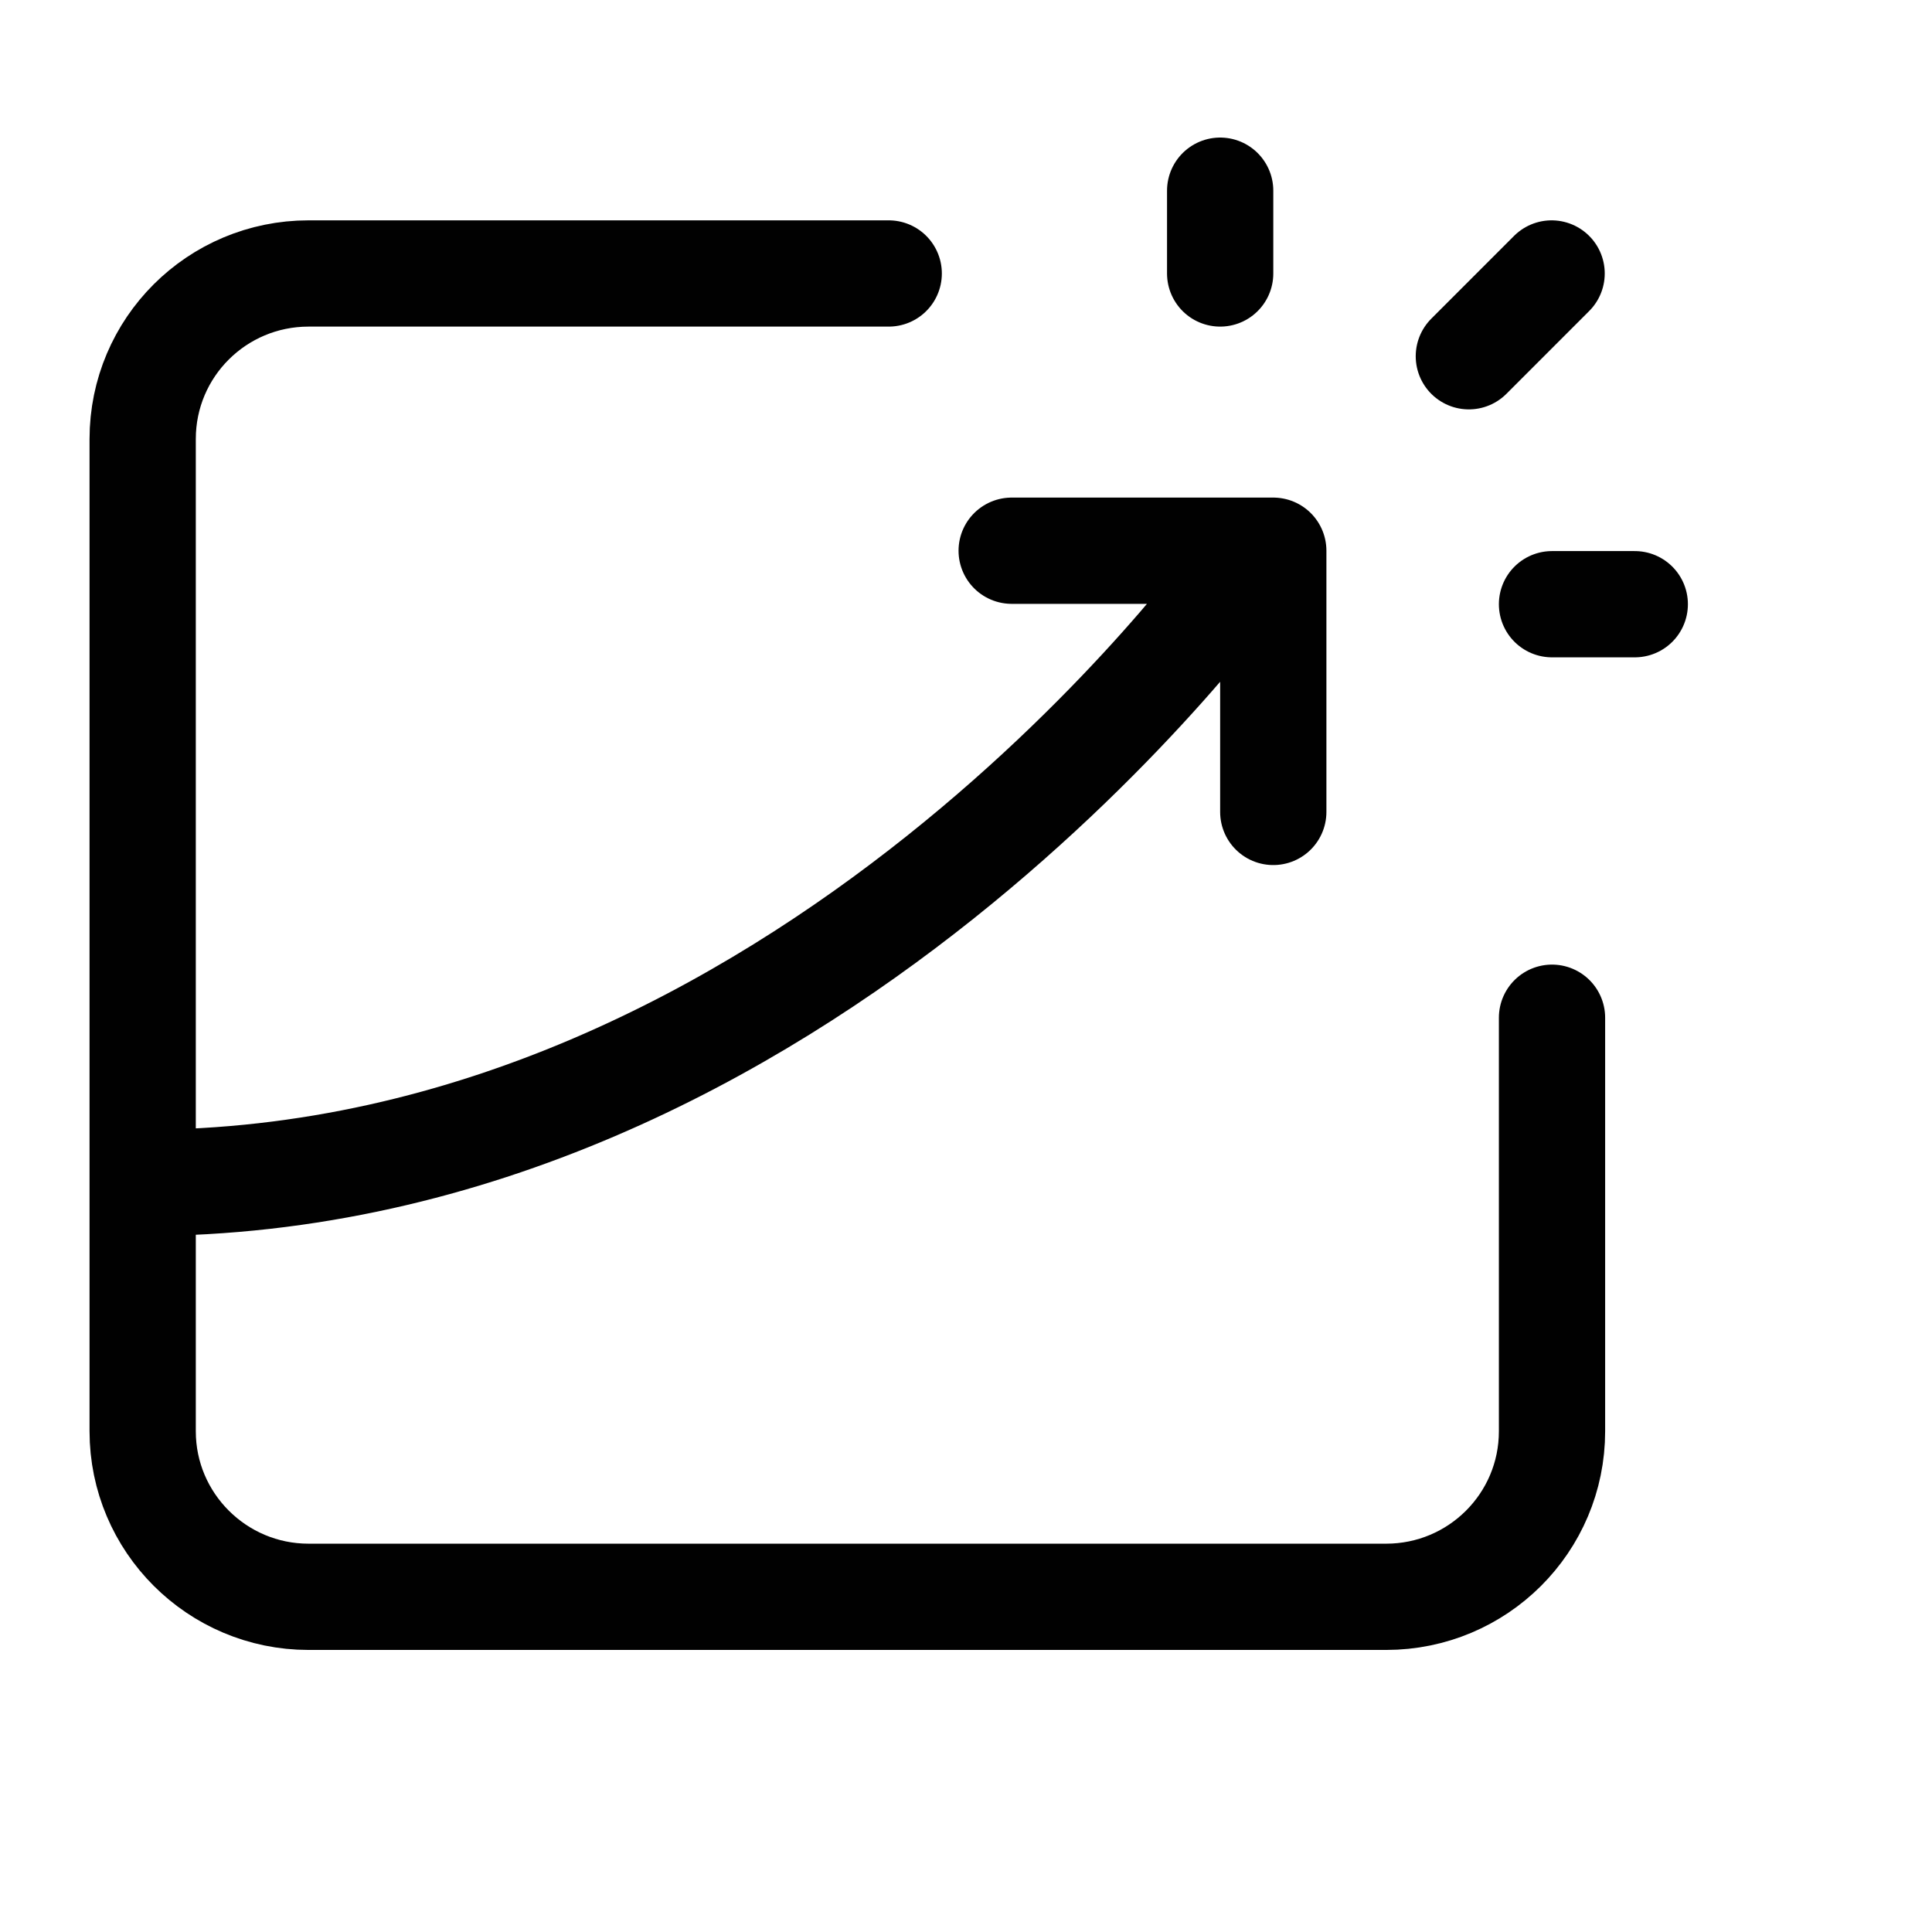 <svg width="400" height="400" viewBox="0 0 400 400" fill="none" xmlns="http://www.w3.org/2000/svg">
<g clip-path="url(#clip0_953_1722)">
<mask id="mask0_953_1722" style="mask-type:luminance" maskUnits="userSpaceOnUse" x="17" y="27" width="334" height="316">
<path d="M351 27H17V343H351V27Z" fill="white"/>
</mask>
<g mask="url(#mask0_953_1722)">
<path d="M184 56.62H63.89C44.917 56.62 29.538 71.929 29.538 90.899V296.324C29.538 315.211 44.917 330.603 63.89 330.603H286.975C305.948 330.603 321.328 315.294 321.328 296.324V210.709M321.328 125.095H338.462M304.11 73.759L321.244 56.62M252.622 56.62V39.48M29.538 244.905C166.782 244.905 256.848 118.365 256.848 118.365M263.618 168.101V114.02H209.456" stroke="#010101" stroke-width="22" stroke-linecap="round" stroke-linejoin="round"/>
</g>
</g>
<defs>
<clipPath id="clip0_953_1722">
<rect width="334" height="316" fill="white" transform="translate(17 27)"/>
</clipPath>
</defs>
</svg>
